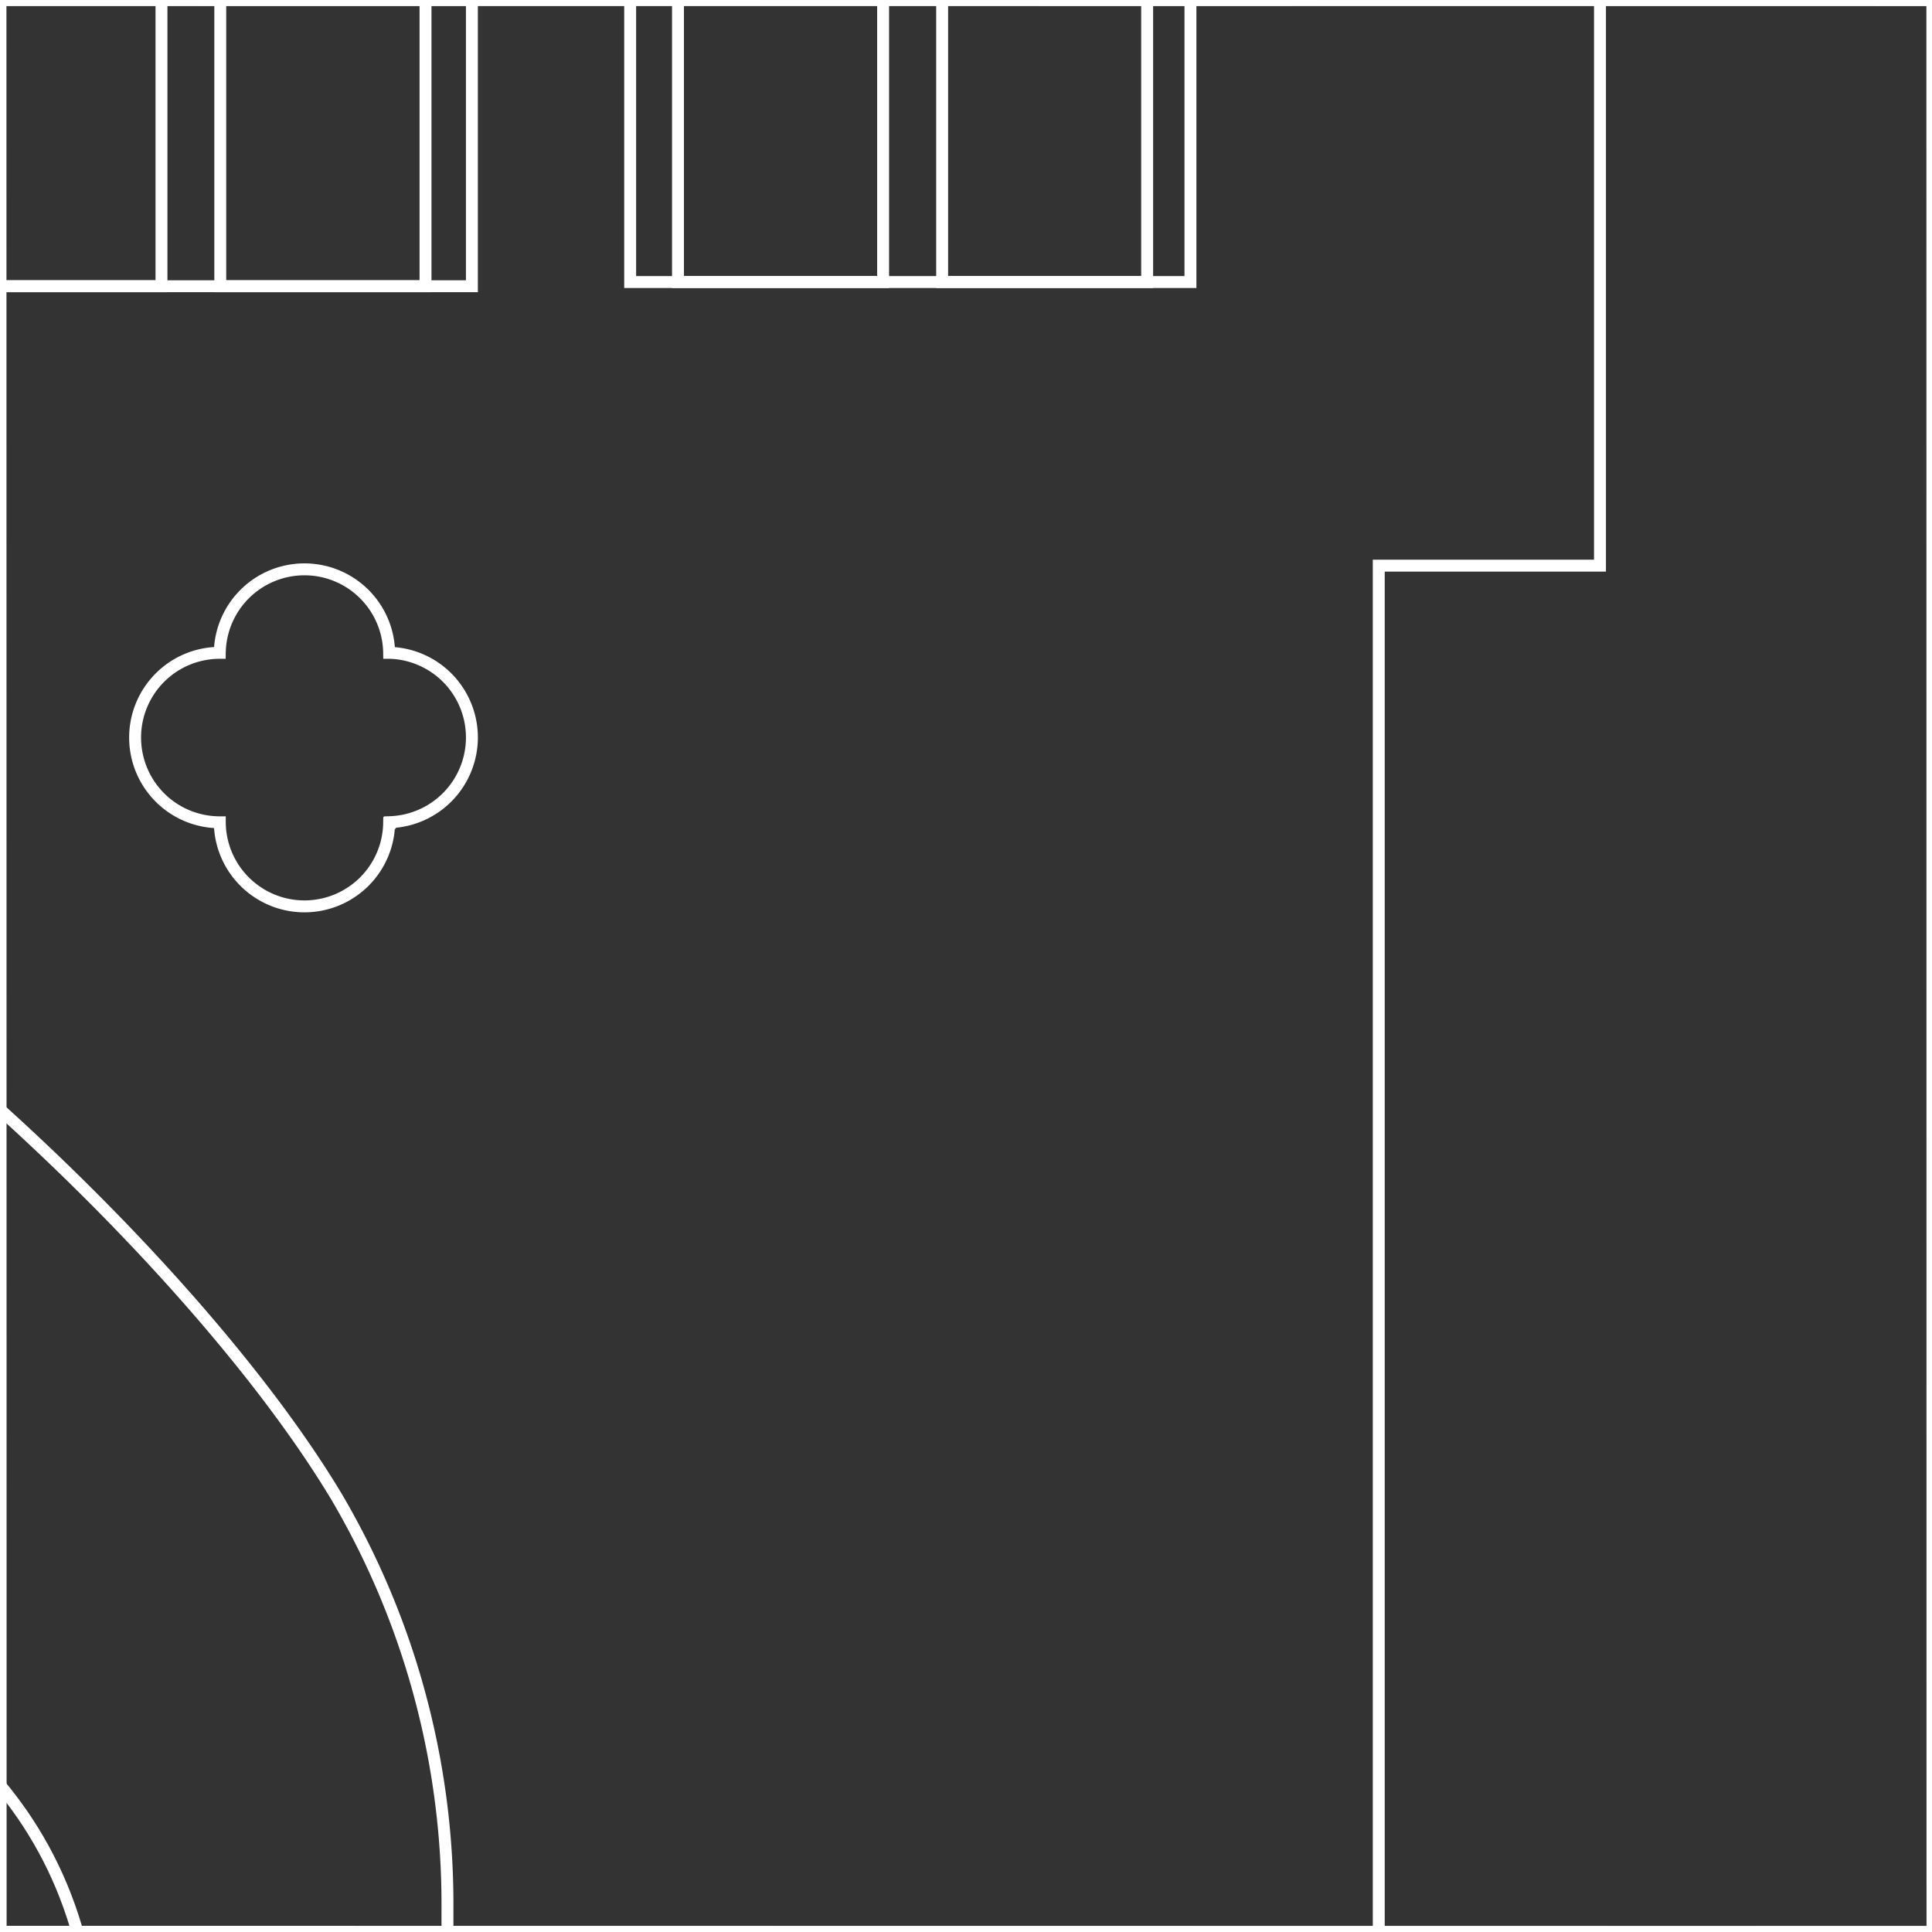 <svg id="Layer_1" data-name="Layer 1" xmlns="http://www.w3.org/2000/svg" viewBox="0 0 162 162"><rect x="0" y="0" width="162" height="162" fill="#333333" stroke="none"/><defs><style>.cls-1{fill:none;stroke:#fff;stroke-miterlimit:10;}</style></defs><polygon class="cls-1" points="-161.97 -0.03 -161.98 -161.99 0.02 -162 0.03 0 -161.97 -0.03"/><polygon class="cls-1" points="-161.96 161.98 -161.97 0.01 0.03 0 0.04 162 -161.96 161.98"/><polygon class="cls-1" points="-161.95 323.99 -161.96 162.01 0.04 162 0.05 324 -161.95 323.99"/><polygon class="cls-1" points="0.03 -0.03 0.02 -161.99 162.02 -162 162.03 0 0.03 -0.03"/><polygon class="cls-1" points="0.04 161.98 0.03 0.01 162.03 0 162.04 162 0.04 161.98"/><polygon class="cls-1" points="0.05 323.99 0.04 162.01 162.04 162 162.05 324 0.05 323.99"/><g id="NEW_PUZZLE" data-name="NEW PUZZLE"><path class="cls-1" d="M16-99C14.59-97.91-6.57-88.15-7.54-67.49V24H39.57v-92.6C37.87-88.77,17.41-97.93,16-99Z"/><path class="cls-1" d="M4.94-72.39c3.35,0,6.43,2.61,7.77,6.76a17.76,17.76,0,0,1,.83,5c0,.21,0,.43,0,.64V24H-3.66V-60.62a18.12,18.12,0,0,1,.84-5c1.33-4.15,4.42-6.76,7.76-6.76Z"/><path class="cls-1" d="M27.08-72.39c3.34,0,6.43,2.61,7.76,6.76a17.76,17.76,0,0,1,.84,5c0,.21,0,.43,0,.64V24H18.47V-60c0-.21,0-.43,0-.64a17.76,17.76,0,0,1,.84-5c1.33-4.15,4.42-6.76,7.76-6.76Z"/><rect class="cls-1" x="52.84" y="-105.03" width="46.98" height="128.68"/><path class="cls-1" d="M65.45-73.31c3.35,0,6.43,2.62,7.77,6.8a18,18,0,0,1,.83,5c0,.22,0,.43,0,.65V23.65H56.85V-61.47a18.4,18.4,0,0,1,.84-5c1.33-4.18,4.42-6.8,7.76-6.8Z"/><path class="cls-1" d="M87.59-73.31c3.34,0,6.43,2.62,7.76,6.8a18,18,0,0,1,.84,5c0,.22,0,.43,0,.65V23.65H79V-60.82c0-.22,0-.43,0-.65a18,18,0,0,1,.84-5c1.33-4.18,4.42-6.8,7.76-6.8Z"/><path class="cls-1" d="M-55.12,62.46c-24.9-.19-69.58,37.6-84,62.72a67,67,0,0,0-8.61,33.31V234H37.52v-74a67.38,67.38,0,0,0-9.29-34.48C13.41,100.8-30.31,62.65-55.12,62.46Z"/><path class="cls-1" d="M32.63,69h.06v-.06a7.11,7.11,0,0,0,6.88-7.1h0a7.1,7.1,0,0,0-6.88-7.1h-.06a7.1,7.1,0,0,0-7.1-7h0a7.1,7.1,0,0,0-7.1,7h0a7.1,7.1,0,0,0-7.1,7.11h0a7.1,7.1,0,0,0,7.1,7.1h0V69h0a7.1,7.1,0,0,0,7.1,7h0A7.1,7.1,0,0,0,32.63,69Z"/><path class="cls-1" d="M-15.73,138.11c-1.42,1.28-22.58,8.74-23.55,33V234l47.11,0V169.7C6.13,146.12-14.33,139.37-15.73,138.11Z"/><polygon class="cls-1" points="115.61 223.33 115.61 47.43 134.16 47.43 134.16 -149.38 128.52 -149.38 128.52 -383.41 113.19 -383.41 113.19 -434.7 -226.49 -434.7 -226.49 -383.41 -241.82 -383.41 -241.82 -145.71 -260.99 -145.71 -394.56 -145.71 -405.1 -145.71 -405.1 -384.37 -420.44 -384.37 -420.44 -435.66 -760.11 -435.66 -760.11 -384.37 -775.45 -384.37 -775.45 -160.89 -782.16 -160.89 -782.16 47.43 -764.91 47.43 -764.91 223.33 -782.16 223.33 -782.16 371.64 -764.91 371.64 -764.91 597.66 -467.79 597.66 -463.95 597.66 -187.77 597.66 -182.02 597.66 113.19 597.66 113.19 371.64 130.44 371.64 130.44 223.33 115.61 223.33"/></g></svg>